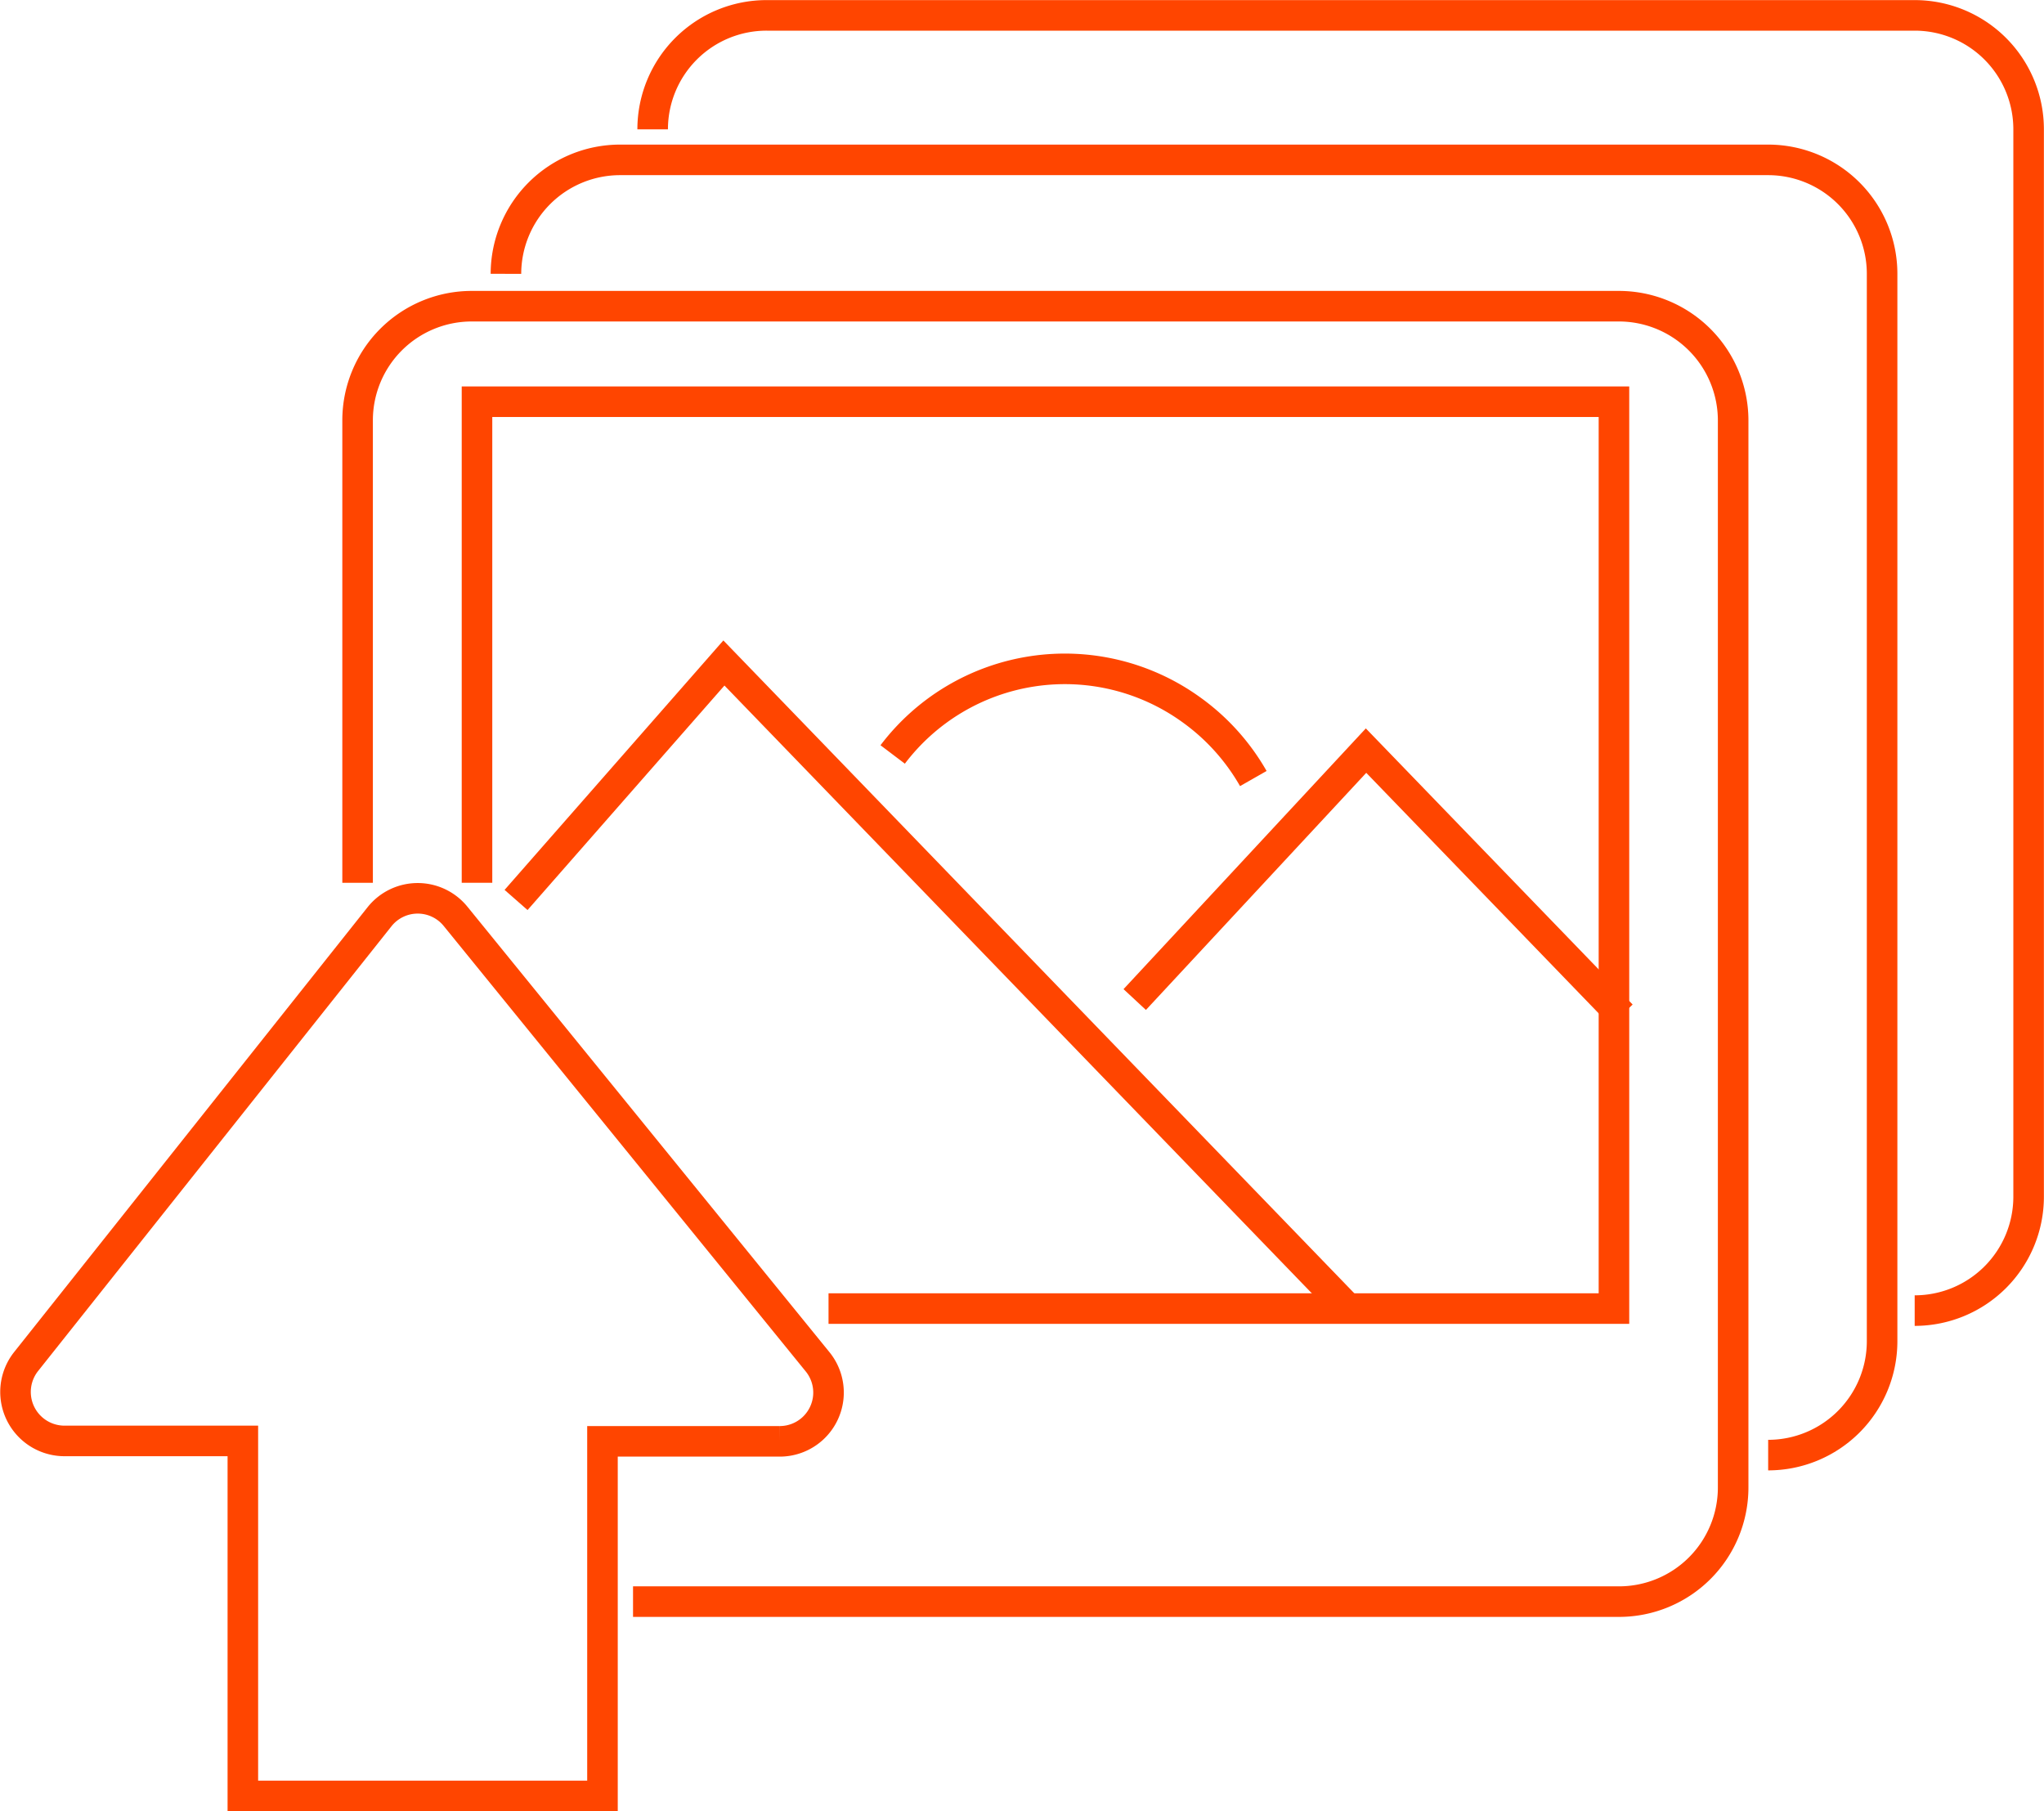 <svg xmlns="http://www.w3.org/2000/svg" viewBox="0 0 101 89.5"><defs><style>.cls-1{fill:none;stroke:#ff4500;stroke-miterlimit:10;stroke-width:1.51px;}</style></defs><g id="Layer_2" data-name="Layer 2"><g id="Layer_1-2" data-name="Layer 1"><polyline class="cls-1" points="23.57 43.62 23.57 19.85 79.75 19.85 79.75 64.66 40.94 64.66"/><polyline class="cls-1" points="25.5 44.47 35.77 32.76 66.6 64.66"/><polyline class="cls-1" points="56.07 49.39 67.5 37.09 80.13 50.16"/><path class="cls-1" d="M17.67,43.62V20.77a5.64,5.64,0,0,1,5.63-5.64H80a5.65,5.65,0,0,1,5.64,5.64V73.5A5.64,5.64,0,0,1,80,79.14H31.28"/><path class="cls-1" d="M25,13.53A5.64,5.64,0,0,1,30.65,7.9H87.37A5.63,5.63,0,0,1,93,13.53V66.27a5.63,5.63,0,0,1-5.63,5.63"/><path class="cls-1" d="M32.25,6.39A5.63,5.63,0,0,1,37.89.76H94.61a5.63,5.63,0,0,1,5.63,5.63V59.13a5.63,5.63,0,0,1-5.63,5.63"/><path class="cls-1" d="M44.11,37.28a10.67,10.67,0,0,1,14.74-2.22,10.69,10.69,0,0,1,3.08,3.41"/><path class="cls-1" d="M40.4,67.29l-17.88-22a2.41,2.41,0,0,0-3.76,0l-17.48,22a2.42,2.42,0,0,0,1.9,3.91H12V88.74H29.77V71.22h8.75A2.41,2.41,0,0,0,40.4,67.29Z"/></g></g></svg>